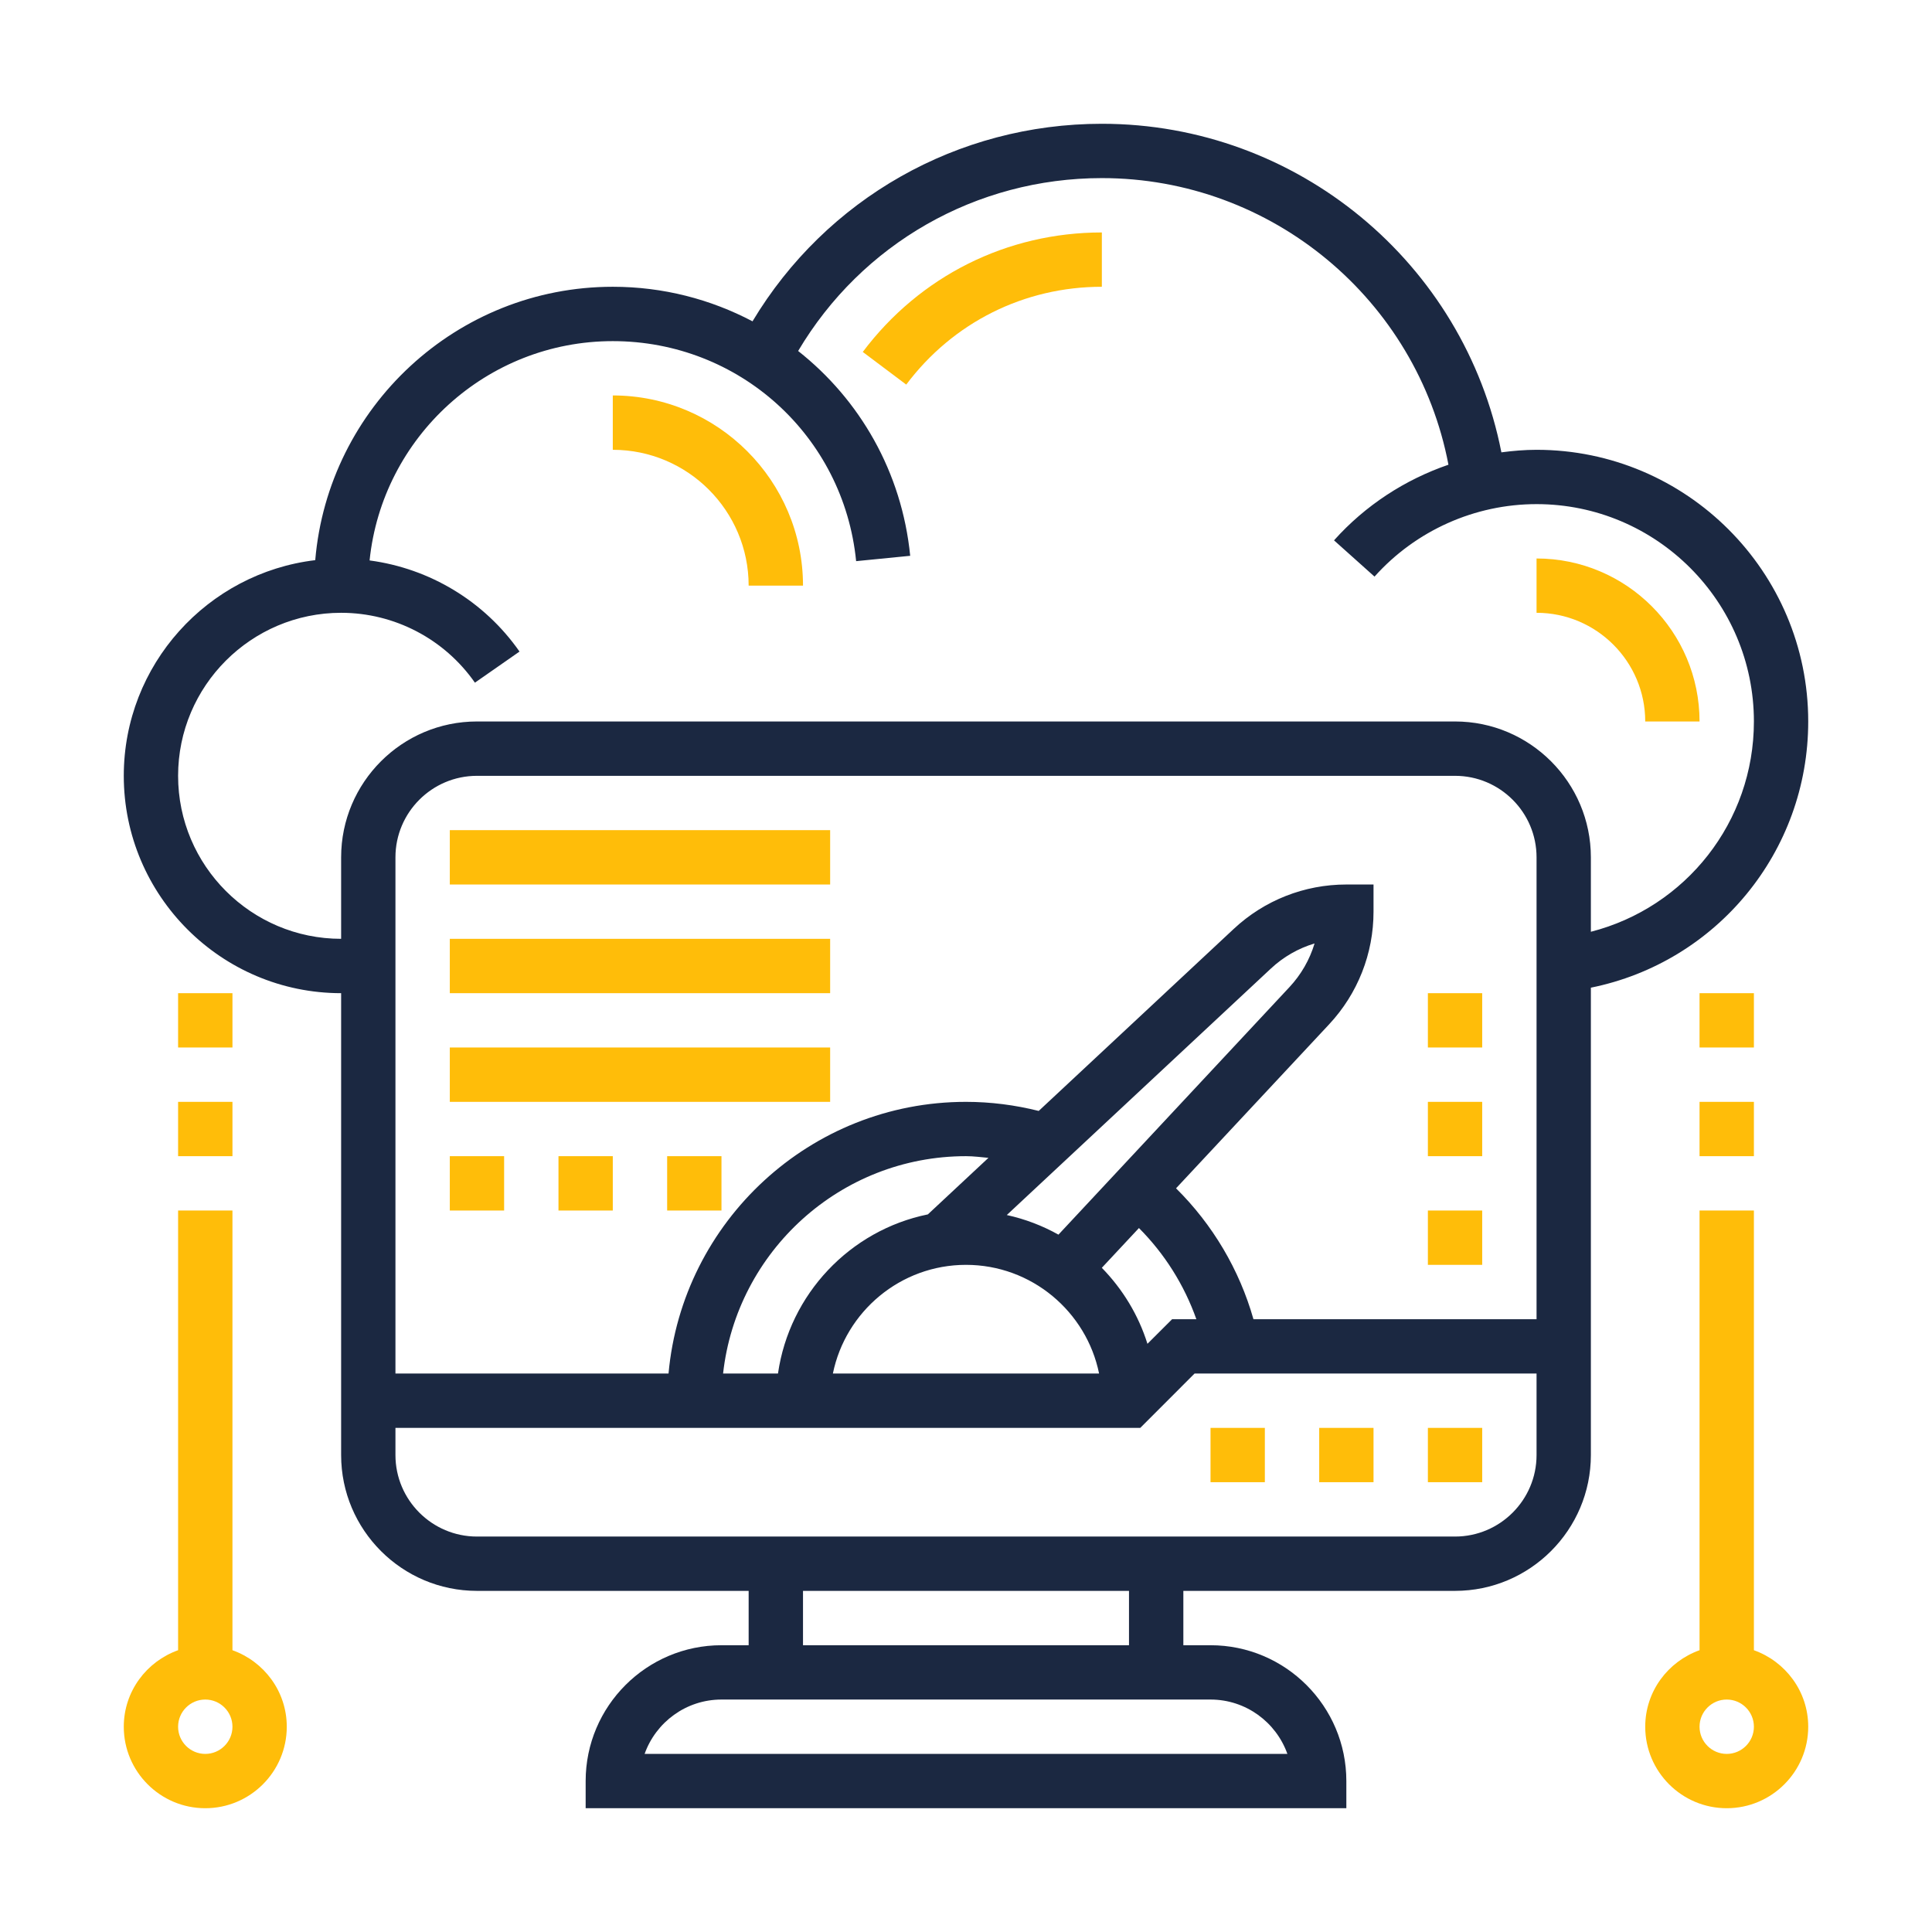 <svg width="60" height="60" viewBox="0 0 60 60" fill="none" xmlns="http://www.w3.org/2000/svg">
<g clip-path="url(#clip0_301_587)">
<path d="M44.344 44.344H46.031V46.031H44.344V44.344Z" fill="#FFBD09"/>
<path d="M40.969 44.344H42.656V46.031H40.969V44.344Z" fill="#FFBD09"/>
<path d="M37.594 44.344H39.281V46.031H37.594V44.344Z" fill="#FFBD09"/>
<path d="M56.156 22.406C56.156 17.754 52.371 13.969 47.719 13.969C47.351 13.969 46.987 14.001 46.627 14.048C45.474 8.174 40.294 3.844 34.219 3.844C29.733 3.844 25.654 6.173 23.37 9.979C22.072 9.295 20.597 8.906 19.031 8.906C14.181 8.906 10.194 12.648 9.79 17.396C6.446 17.795 3.844 20.645 3.844 24.094C3.844 27.816 6.872 30.844 10.594 30.844V45.188C10.594 47.514 12.486 49.406 14.812 49.406H23.25V51.094H22.406C20.08 51.094 18.188 52.986 18.188 55.312V56.156H41.812V55.312C41.812 52.986 39.92 51.094 37.594 51.094H36.75V49.406H45.188C47.514 49.406 49.406 47.514 49.406 45.188V30.673C53.303 29.887 56.156 26.458 56.156 22.406ZM5.531 24.094C5.531 21.302 7.802 19.031 10.594 19.031C12.248 19.031 13.801 19.842 14.749 21.201L16.134 20.235C15.041 18.669 13.344 17.653 11.478 17.405C11.87 13.585 15.108 10.594 19.031 10.594C22.952 10.594 26.201 13.532 26.588 17.427L28.267 17.261C28.008 14.656 26.699 12.408 24.787 10.9C26.761 7.571 30.311 5.531 34.219 5.531C39.503 5.531 44.005 9.312 44.983 14.432C43.632 14.896 42.401 15.695 41.429 16.781L42.687 17.907C43.967 16.476 45.802 15.656 47.719 15.656C51.441 15.656 54.469 18.684 54.469 22.406C54.469 25.53 52.348 28.183 49.406 28.937V26.625C49.406 24.299 47.514 22.406 45.188 22.406H14.812C12.486 22.406 10.594 24.299 10.594 26.625V29.156C7.802 29.156 5.531 26.886 5.531 24.094ZM32.871 38.343C32.376 38.066 31.837 37.859 31.267 37.734L39.468 30.08C39.858 29.715 40.323 29.45 40.825 29.3C40.674 29.802 40.409 30.266 40.044 30.657L32.871 38.343ZM28.815 37.714C26.395 38.208 24.517 40.19 24.161 42.656H22.456C22.878 38.865 26.099 35.906 30 35.906C30.235 35.906 30.465 35.937 30.697 35.958L28.815 37.714ZM30 39.281C32.037 39.281 33.741 40.733 34.133 42.656H25.866C26.259 40.733 27.963 39.281 30 39.281ZM35.635 41.733C35.354 40.835 34.861 40.031 34.218 39.373L35.371 38.138C36.17 38.939 36.778 39.908 37.154 40.969H36.401L35.635 41.733ZM38.927 40.969C38.492 39.433 37.661 38.03 36.523 36.904L41.278 31.81C42.167 30.857 42.656 29.615 42.656 28.312V27.469H41.812C40.51 27.469 39.268 27.958 38.316 28.847L32.258 34.501C31.522 34.317 30.765 34.219 30 34.219C25.167 34.219 21.19 37.933 20.762 42.656H12.281V26.625C12.281 25.229 13.417 24.094 14.812 24.094H45.188C46.583 24.094 47.719 25.229 47.719 26.625V40.969H38.927ZM39.981 54.469H20.019C20.368 53.487 21.306 52.781 22.406 52.781H37.594C38.694 52.781 39.632 53.487 39.981 54.469ZM35.062 51.094H24.938V49.406H35.062V51.094ZM45.188 47.719H14.812C13.417 47.719 12.281 46.583 12.281 45.188V44.344H35.412L37.099 42.656H47.719V45.188C47.719 46.583 46.583 47.719 45.188 47.719Z" fill="#1B2841"/>
<path d="M13.969 25.781H25.781V27.469H13.969V25.781Z" fill="#FFBD09"/>
<path d="M13.969 29.156H25.781V30.844H13.969V29.156Z" fill="#FFBD09"/>
<path d="M13.969 32.531H25.781V34.219H13.969V32.531Z" fill="#FFBD09"/>
<path d="M13.969 35.906H15.656V37.594H13.969V35.906Z" fill="#FFBD09"/>
<path d="M17.344 35.906H19.031V37.594H17.344V35.906Z" fill="#FFBD09"/>
<path d="M20.719 35.906H22.406V37.594H20.719V35.906Z" fill="#FFBD09"/>
<path d="M44.344 37.594H46.031V39.281H44.344V37.594Z" fill="#FFBD09"/>
<path d="M44.344 34.219H46.031V35.906H44.344V34.219Z" fill="#FFBD09"/>
<path d="M44.344 30.844H46.031V32.531H44.344V30.844Z" fill="#FFBD09"/>
<path d="M34.219 8.906V7.219C31.272 7.219 28.566 8.572 26.794 10.93L28.144 11.944C29.593 10.013 31.808 8.906 34.219 8.906Z" fill="#FFBD09"/>
<path d="M23.25 18.188H24.938C24.938 14.931 22.288 12.281 19.031 12.281V13.969C21.358 13.969 23.25 15.861 23.25 18.188Z" fill="#FFBD09"/>
<path d="M51.094 22.406H52.781C52.781 19.614 50.511 17.344 47.719 17.344V19.031C49.58 19.031 51.094 20.545 51.094 22.406Z" fill="#FFBD09"/>
<path d="M54.469 51.249V37.594H52.781V51.249C51.802 51.598 51.094 52.526 51.094 53.625C51.094 55.021 52.229 56.156 53.625 56.156C55.021 56.156 56.156 55.021 56.156 53.625C56.156 52.526 55.448 51.598 54.469 51.249ZM53.625 54.469C53.16 54.469 52.781 54.091 52.781 53.625C52.781 53.159 53.16 52.781 53.625 52.781C54.09 52.781 54.469 53.159 54.469 53.625C54.469 54.091 54.09 54.469 53.625 54.469Z" fill="#FFBD09"/>
<path d="M52.781 34.219H54.469V35.906H52.781V34.219Z" fill="#FFBD09"/>
<path d="M52.781 30.844H54.469V32.531H52.781V30.844Z" fill="#FFBD09"/>
<path d="M7.219 51.249V37.594H5.531V51.249C4.552 51.598 3.844 52.526 3.844 53.625C3.844 55.021 4.979 56.156 6.375 56.156C7.771 56.156 8.906 55.021 8.906 53.625C8.906 52.526 8.198 51.598 7.219 51.249ZM6.375 54.469C5.91 54.469 5.531 54.091 5.531 53.625C5.531 53.159 5.91 52.781 6.375 52.781C6.84 52.781 7.219 53.159 7.219 53.625C7.219 54.091 6.84 54.469 6.375 54.469Z" fill="#FFBD09"/>
<path d="M5.531 34.219H7.219V35.906H5.531V34.219Z" fill="#FFBD09"/>
<path d="M5.531 30.844H7.219V32.531H5.531V30.844Z" fill="#FFBD09"/>
</g>
<defs>
<clipPath id="clip0_301_587">
<rect width="54" height="54" fill="white" transform="translate(3 3)"/>
</clipPath>
</defs>
</svg>
